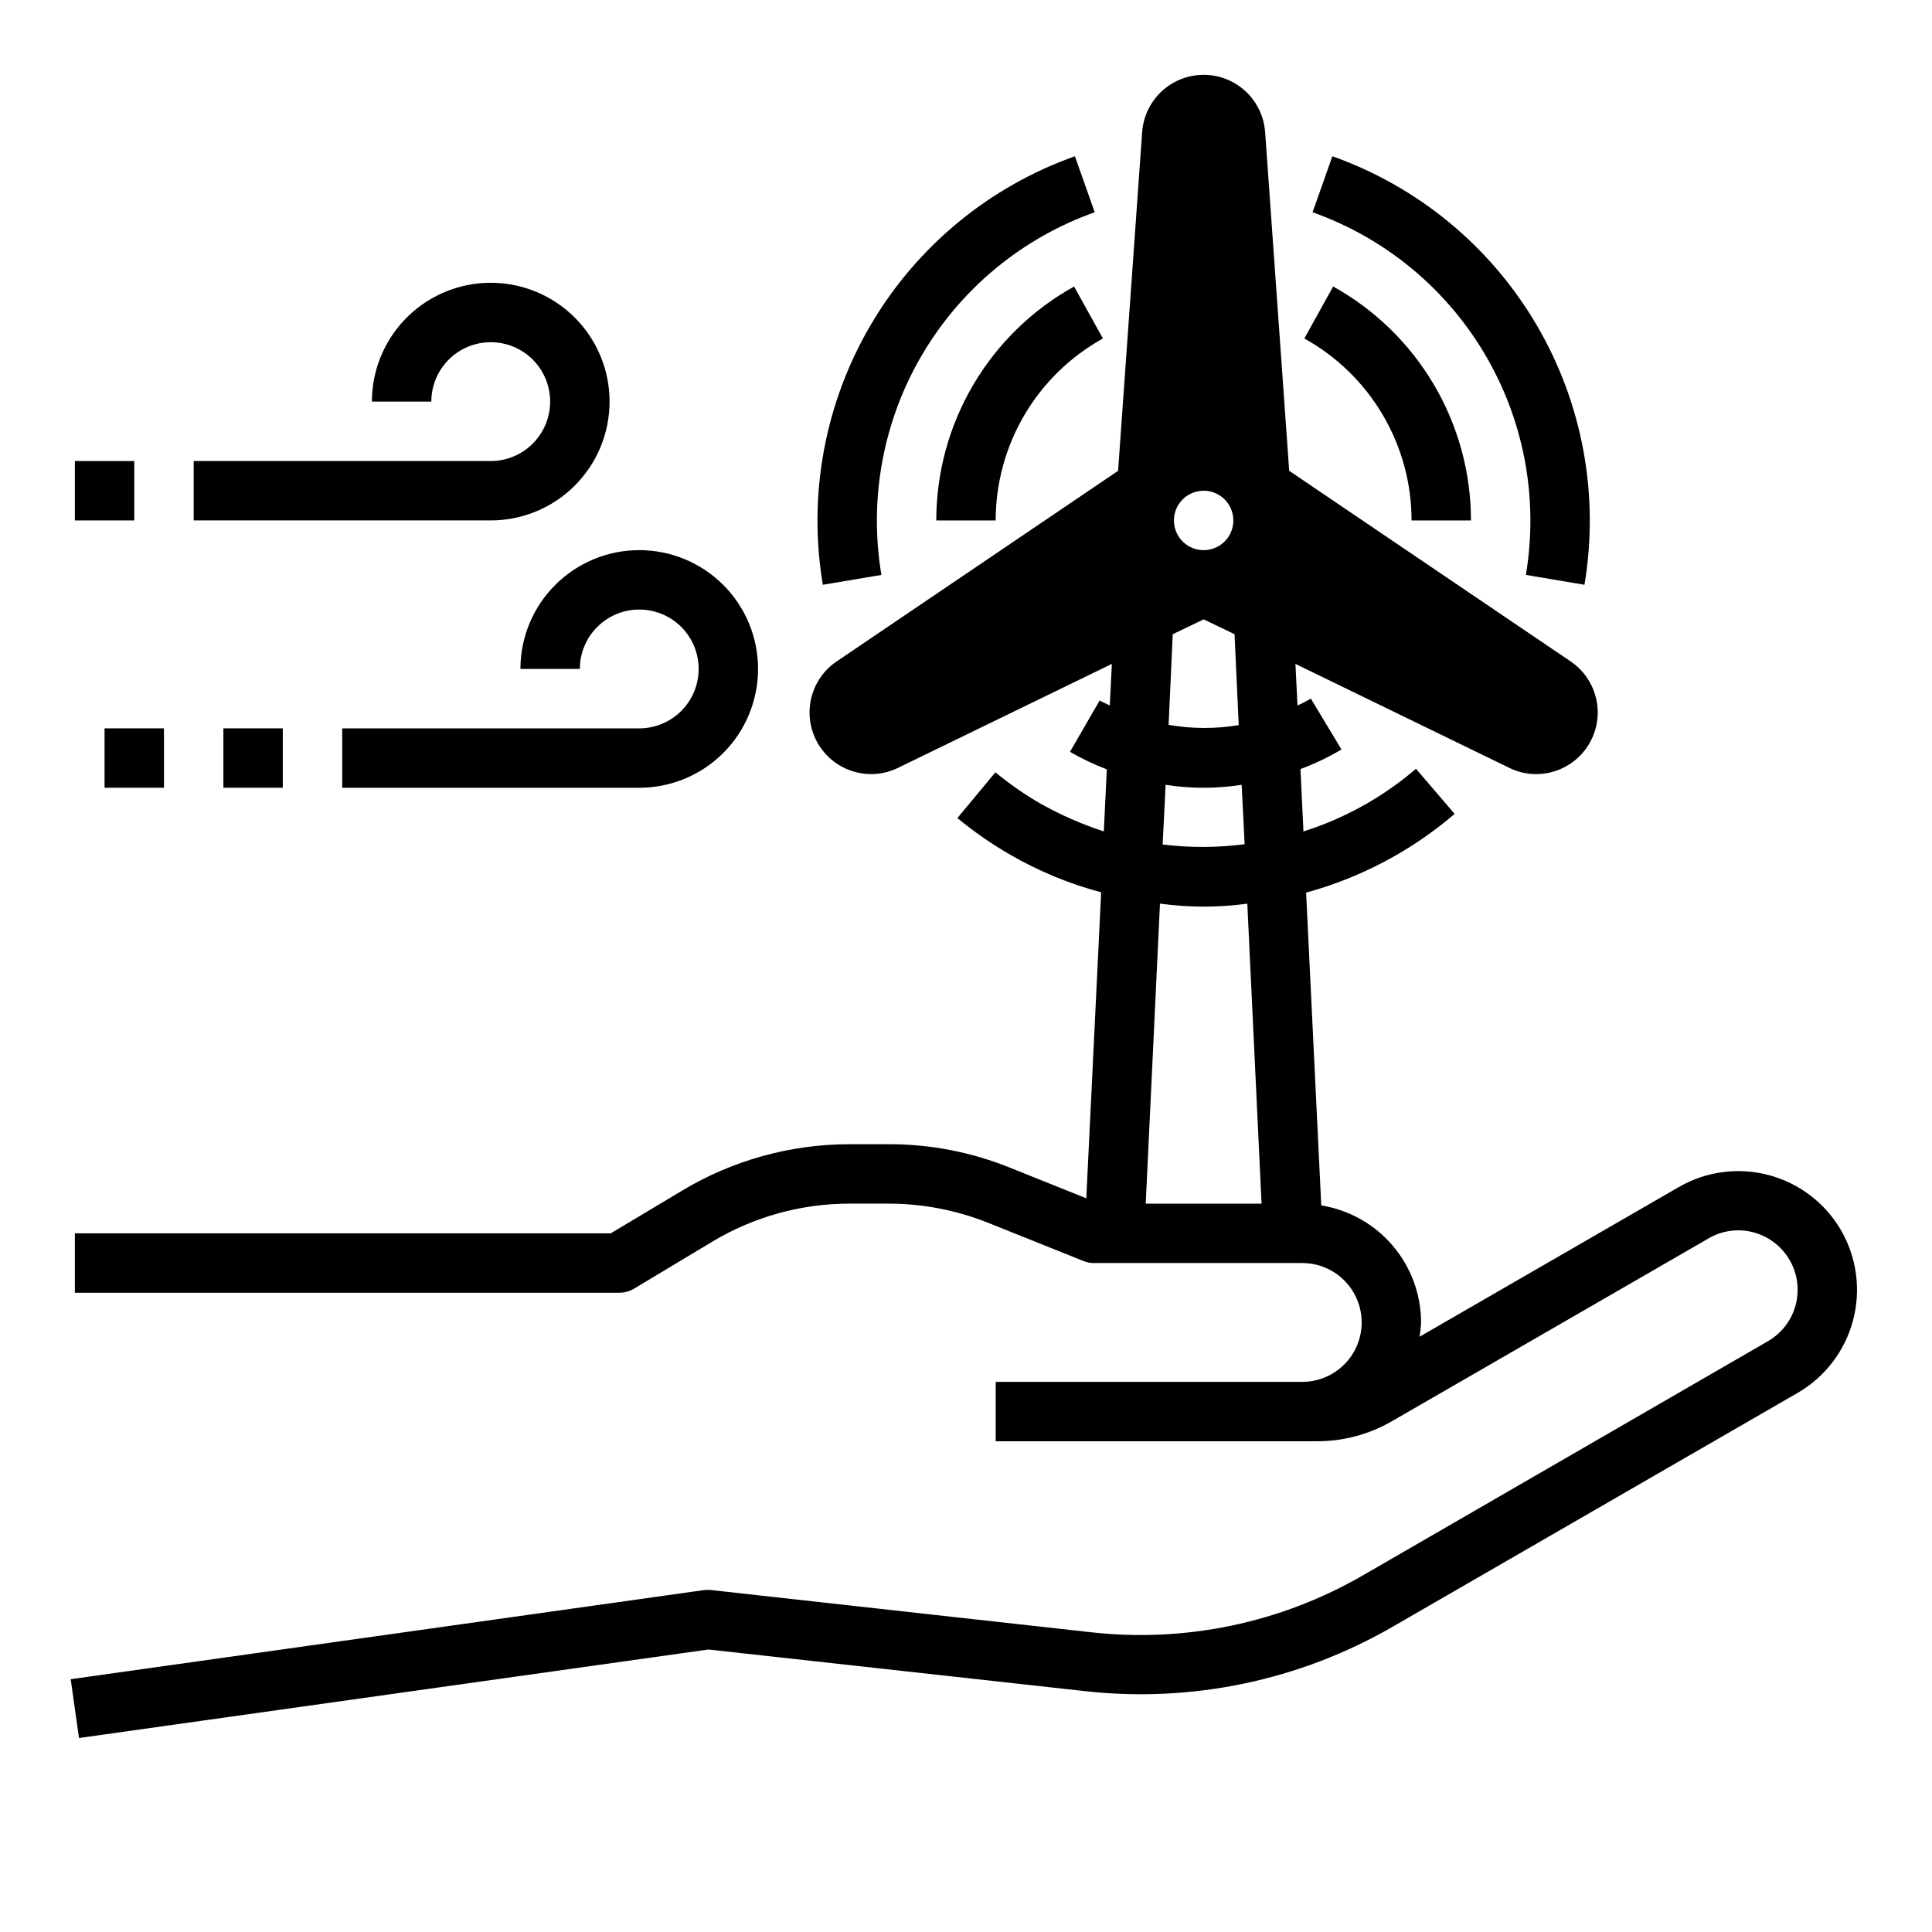 <?xml version="1.0" encoding="UTF-8"?>
<!-- Uploaded to: ICON Repo, www.iconrepo.com, Generator: ICON Repo Mixer Tools -->
<svg fill="#000000" width="800px" height="800px" version="1.1" viewBox="144 144 512 512" xmlns="http://www.w3.org/2000/svg">
 <g>
  <path d="m631.91 470.06c-4.184-7.219-11.059-12.48-19.113-14.637-8.059-2.152-16.645-1.023-23.871 3.144l-68.723 39.676c0.211-1.25 0.34-2.512 0.395-3.781-0.016-7.465-2.684-14.684-7.527-20.363-4.848-5.68-11.551-9.457-18.922-10.652l-4.016-82.891c14.5-3.965 27.941-11.09 39.359-20.859l-10.234-11.965v-0.004c-8.723 7.488-18.871 13.141-29.832 16.613l-0.789-16.531c3.773-1.395 7.41-3.133 10.863-5.195l-8.105-13.465c-1.148 0.668-2.332 1.273-3.543 1.812l-0.551-11.02 56.68 27.551h-0.004c2.207 1.082 4.629 1.648 7.086 1.652 4.688 0.004 9.152-2.004 12.258-5.519 3.106-3.516 4.547-8.191 3.965-12.844-0.582-4.652-3.137-8.832-7.012-11.473l-74.625-50.539-6.375-89.742-0.004 0.004c-0.387-5.555-3.574-10.527-8.457-13.199s-10.793-2.672-15.676 0c-4.883 2.672-8.07 7.644-8.457 13.199l-6.375 89.742-74.625 50.539-0.004-0.004c-3.875 2.641-6.43 6.82-7.012 11.473-0.582 4.652 0.859 9.328 3.965 12.844 3.106 3.516 7.57 5.523 12.258 5.519 2.457-0.004 4.879-0.57 7.086-1.652l56.68-27.551-0.551 11.02c-0.867-0.473-1.812-0.789-2.676-1.34l-7.871 13.617-0.004 0.004c3.129 1.801 6.391 3.352 9.762 4.644l-0.789 16.453c-5.844-1.91-11.484-4.387-16.844-7.402-4.18-2.426-8.156-5.191-11.887-8.266l-10.078 12.121v0.004c4.414 3.641 9.129 6.906 14.09 9.762 7.535 4.344 15.609 7.68 24.012 9.918l-3.938 81.082-20.23-8.109c-10.227-4.137-21.164-6.25-32.195-6.219h-10.234c-15.699-0.016-31.105 4.258-44.555 12.359l-18.816 11.258h-142.01v15.742h144.22c1.41 0 2.797-0.379 4.012-1.102l20.703-12.438c11.008-6.609 23.609-10.094 36.449-10.074h10.234c9.004 0.004 17.926 1.711 26.293 5.035l25.348 10.156c0.922 0.387 1.914 0.574 2.91 0.551h55.105c5.625 0 10.824 3 13.637 7.871s2.812 10.875 0 15.746c-2.812 4.871-8.012 7.871-13.637 7.871h-81.238v15.742h85.254c6.91-0.004 13.695-1.82 19.68-5.273l83.996-48.492c3.609-2.117 7.926-2.688 11.965-1.574 4.019 1.094 7.441 3.731 9.52 7.344 2.078 3.609 2.641 7.894 1.566 11.922-1.078 4.023-3.707 7.457-7.309 9.547l-107.3 62.031c-21.797 12.625-47.074 17.922-72.105 15.113l-100.61-11.176c-0.652-0.078-1.312-0.078-1.969 0l-167.83 23.617 2.203 15.586 166.81-23.457 99.66 11.02c28.363 3.195 57.004-2.793 81.715-17.082l107.29-61.953c7.227-4.195 12.496-11.082 14.652-19.156 2.152-8.07 1.02-16.668-3.156-23.906zm-168.93-196.01c3.184 0 6.051 1.918 7.269 4.859s0.547 6.328-1.703 8.578c-2.254 2.25-5.641 2.926-8.582 1.707-2.941-1.219-4.859-4.09-4.859-7.273 0-4.348 3.527-7.871 7.875-7.871zm-8.188 38.023 8.188-3.938 8.188 3.938 1.102 24.09v-0.004c-6.152 1.035-12.438 1.012-18.578-0.078zm-1.891 39.91c6.676 1.047 13.477 1.047 20.152 0l0.789 15.742c-7.211 0.934-14.512 0.957-21.73 0.078zm-5.273 111 3.777-79.508c7.68 1.047 15.465 1.047 23.145 0l3.777 79.508z"/>
  <path d="m518.08 281.92h15.746c-0.008-12.652-3.398-25.07-9.82-35.973-6.422-10.898-15.645-19.883-26.707-26.02l-7.637 13.777c8.609 4.769 15.781 11.758 20.777 20.234 5 8.48 7.637 18.141 7.641 27.98z"/>
  <path d="m392.12 281.92h15.746c0.004-9.84 2.641-19.5 7.641-27.98 4.996-8.477 12.168-15.465 20.777-20.234l-7.637-13.777c-11.062 6.137-20.285 15.121-26.707 26.02-6.422 10.902-9.812 23.32-9.82 35.973z"/>
  <path d="m549.57 281.92c0.004 4.836-0.398 9.668-1.195 14.438l15.523 2.613c3.992-23.762-0.516-48.172-12.734-68.941-12.219-20.77-31.363-36.566-54.074-44.621l-5.242 14.84h-0.004c16.875 5.992 31.48 17.059 41.816 31.68 10.336 14.625 15.895 32.086 15.91 49.992z"/>
  <path d="m377.58 296.36c-3.375-20.109 0.441-40.766 10.781-58.34 10.336-17.574 26.535-30.949 45.75-37.77l-5.246-14.84c-22.711 8.055-41.855 23.852-54.074 44.621-12.219 20.77-16.727 45.18-12.734 68.941z"/>
  <path d="m281.92 321.28h15.746c0-4.176 1.656-8.18 4.609-11.133 2.953-2.953 6.957-4.609 11.133-4.609s8.18 1.656 11.133 4.609c2.953 2.953 4.609 6.957 4.609 11.133 0 4.176-1.656 8.18-4.609 11.133-2.953 2.953-6.957 4.613-11.133 4.613h-78.719v15.742h78.719c8.352 0 16.359-3.316 22.266-9.223s9.223-13.914 9.223-22.266c0-8.352-3.316-16.359-9.223-22.266-5.906-5.902-13.914-9.223-22.266-9.223s-16.359 3.32-22.266 9.223c-5.906 5.906-9.223 13.914-9.223 22.266z"/>
  <path d="m305.54 250.43c0-11.25-6.004-21.645-15.746-27.27-9.742-5.625-21.746-5.625-31.488 0-9.742 5.625-15.742 16.02-15.742 27.27h15.742c0-4.176 1.66-8.18 4.613-11.133 2.953-2.953 6.957-4.609 11.133-4.609s8.18 1.656 11.133 4.609c2.953 2.953 4.609 6.957 4.609 11.133 0 4.176-1.656 8.18-4.609 11.133-2.953 2.953-6.957 4.613-11.133 4.613h-78.723v15.742h78.723c8.352 0 16.359-3.316 22.266-9.223 5.902-5.906 9.223-13.914 9.223-22.266z"/>
  <path d="m203.2 337.02h15.742v15.742h-15.742z"/>
  <path d="m171.71 337.02h15.742v15.742h-15.742z"/>
  <path d="m163.84 266.18h15.742v15.742h-15.742z"/>
 </g>
</svg>